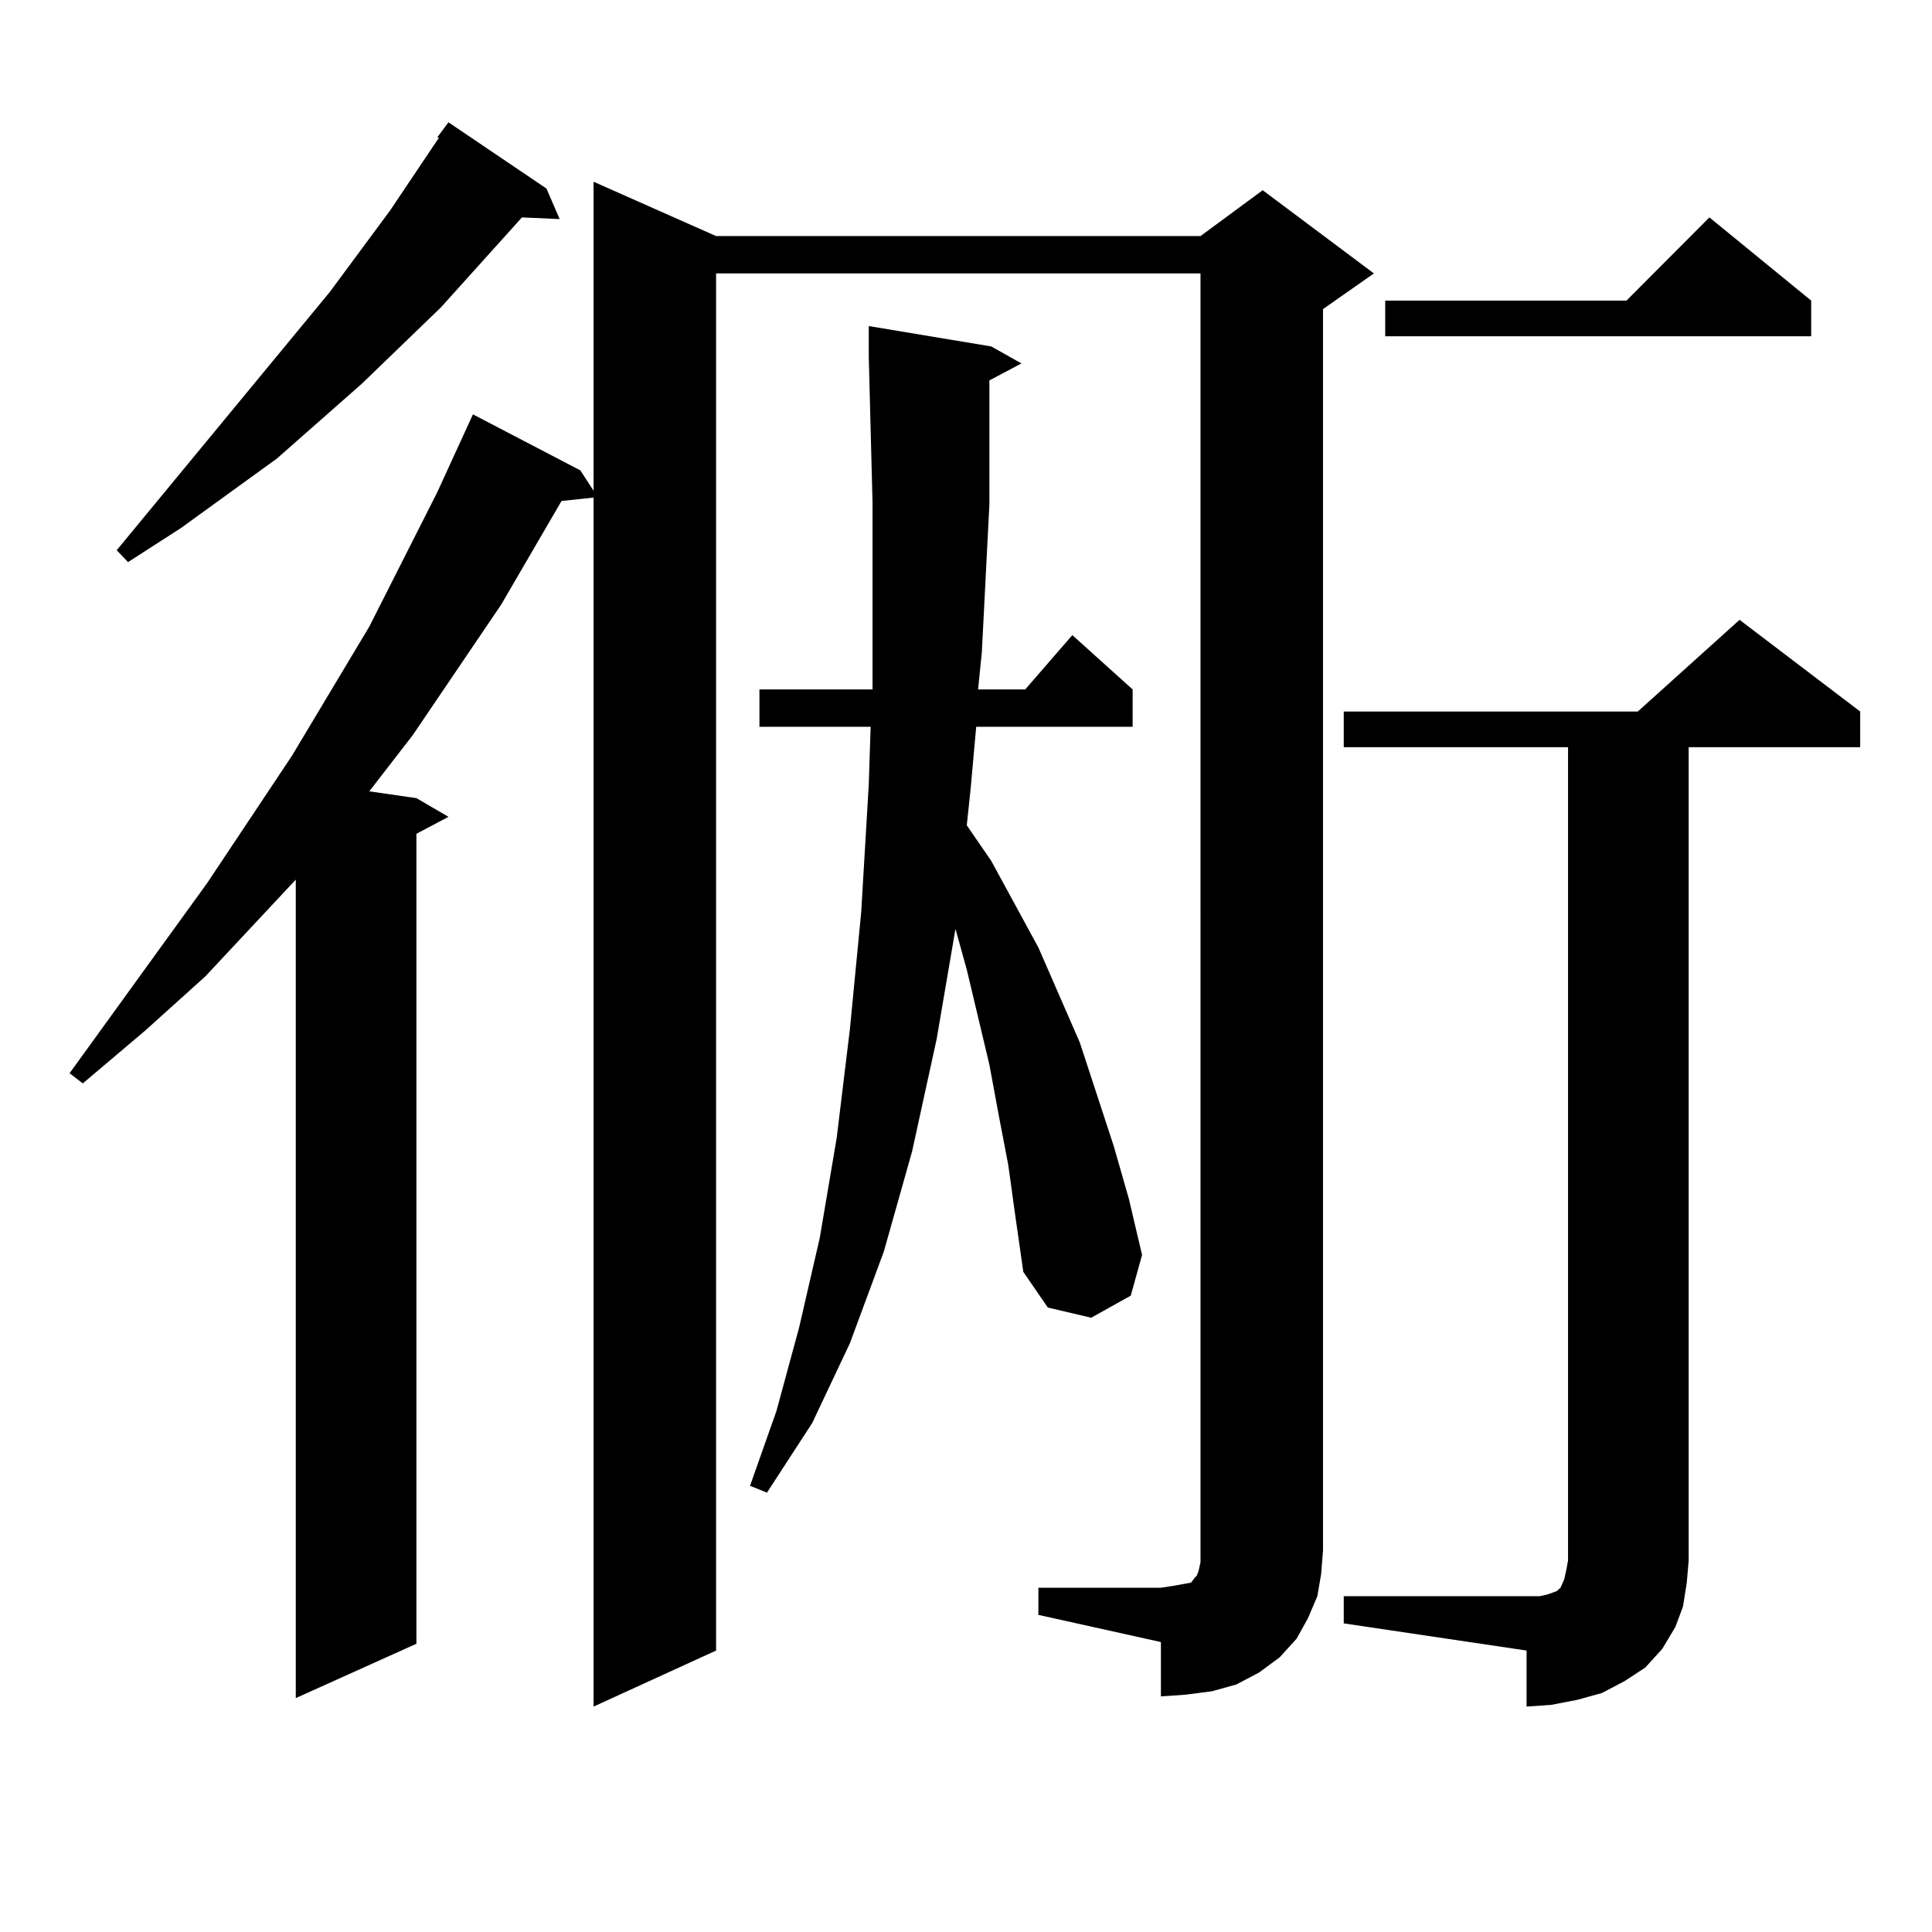 <?xml version="1.0" encoding="utf-8"?>
<!-- Generator: Adobe Illustrator 16.0.0, SVG Export Plug-In . SVG Version: 6.00 Build 0)  -->
<!DOCTYPE svg PUBLIC "-//W3C//DTD SVG 1.1//EN" "http://www.w3.org/Graphics/SVG/1.1/DTD/svg11.dtd">
<svg version="1.1" id="图层_1" xmlns="http://www.w3.org/2000/svg" xmlns:xlink="http://www.w3.org/1999/xlink" x="0px" y="0px"
	 width="1000px" height="1000px" viewBox="0 0 1000 1000" enable-background="new 0 0 1000 1000" xml:space="preserve">
<path d="M537.475,821.801h63.413l5.854-0.879l4.878-0.879l4.878-0.879l1.951-2.637l0.976-0.879l0.976-2.637l0.976-4.395v-6.152
	V141.527H370.649V854.32l-63.413,29.004V257.543l-16.585,1.758l-31.219,53.613L213.58,380.59l-22.438,29.004l24.39,3.516
	l16.585,9.668l-16.585,8.789v419.238l-62.438,28.125V455.297l-46.828,50.098L75.047,533.52l-32.194,27.246l-6.829-5.273
	l71.218-98.438l43.901-65.918l39.999-66.797l35.121-69.434l18.536-40.43l55.608,29.004l6.829,10.547V94.066l63.413,28.125h250.726
	l32.194-23.73l57.56,43.066l-26.341,18.457v642.48l-0.976,12.305l-1.951,11.426l-4.878,11.426l-5.854,10.547l-8.78,9.668
	l-10.731,7.91l-11.707,6.152l-12.683,3.516l-13.658,1.758l-12.683,0.879v-28.125l-63.413-14.063V821.801z M282.847,97.582
	l6.829,15.82l-19.512-0.879l-41.95,46.582l-40.975,39.551l-43.901,38.672l-49.755,36.035l-27.316,17.578l-5.854-6.152
	l110.241-133.594l31.219-42.188l25.365-37.793h-0.976l5.854-7.91L282.847,97.582z M521.865,602.953l-4.878-25.488l-4.878-26.367
	l-11.707-49.219l-5.854-21.094l-9.756,57.129l-12.683,58.008l-14.634,51.855l-17.561,47.461l-19.512,41.309l-23.414,36.035
	l-8.78-3.516l13.658-38.672l11.707-43.066l10.731-46.582l8.78-51.855l6.829-56.25l5.854-60.645l3.902-65.918l0.976-29.883h-57.56
	v-19.336h58.535v-21.094V260.18l-1.951-75.586v-15.82l63.413,10.547l15.609,8.789l-16.585,8.789v64.16l-3.902,76.465l-1.951,19.336
	h24.39l24.39-28.125l31.219,28.125v19.336H505.28l-2.927,32.52l-1.951,18.457l12.683,18.457l24.39,44.824l21.463,49.219
	l17.561,53.613l7.805,27.246l6.829,29.004l-5.854,21.094l-20.487,11.426l-22.438-5.273l-12.683-18.457l-3.902-27.246
	L521.865,602.953z M695.52,826.195h94.632h6.829l3.902-0.879l4.878-1.758l1.951-1.758l1.951-4.395l0.976-4.395l0.976-5.273V386.742
	H695.52v-18.457h152.191l52.682-47.461l62.438,47.461v18.457h-88.778v420.996l-0.976,11.426l-1.951,12.305l-3.902,10.547
	l-6.829,11.426l-8.78,9.668l-10.731,7.031l-11.707,6.152l-12.683,3.516l-13.658,2.637l-12.683,0.879V854.32l-94.632-14.063V826.195z
	 M937.465,155.59v18.457H716.982V155.59h124.875l42.926-43.066L937.465,155.59z"/>
</svg>
